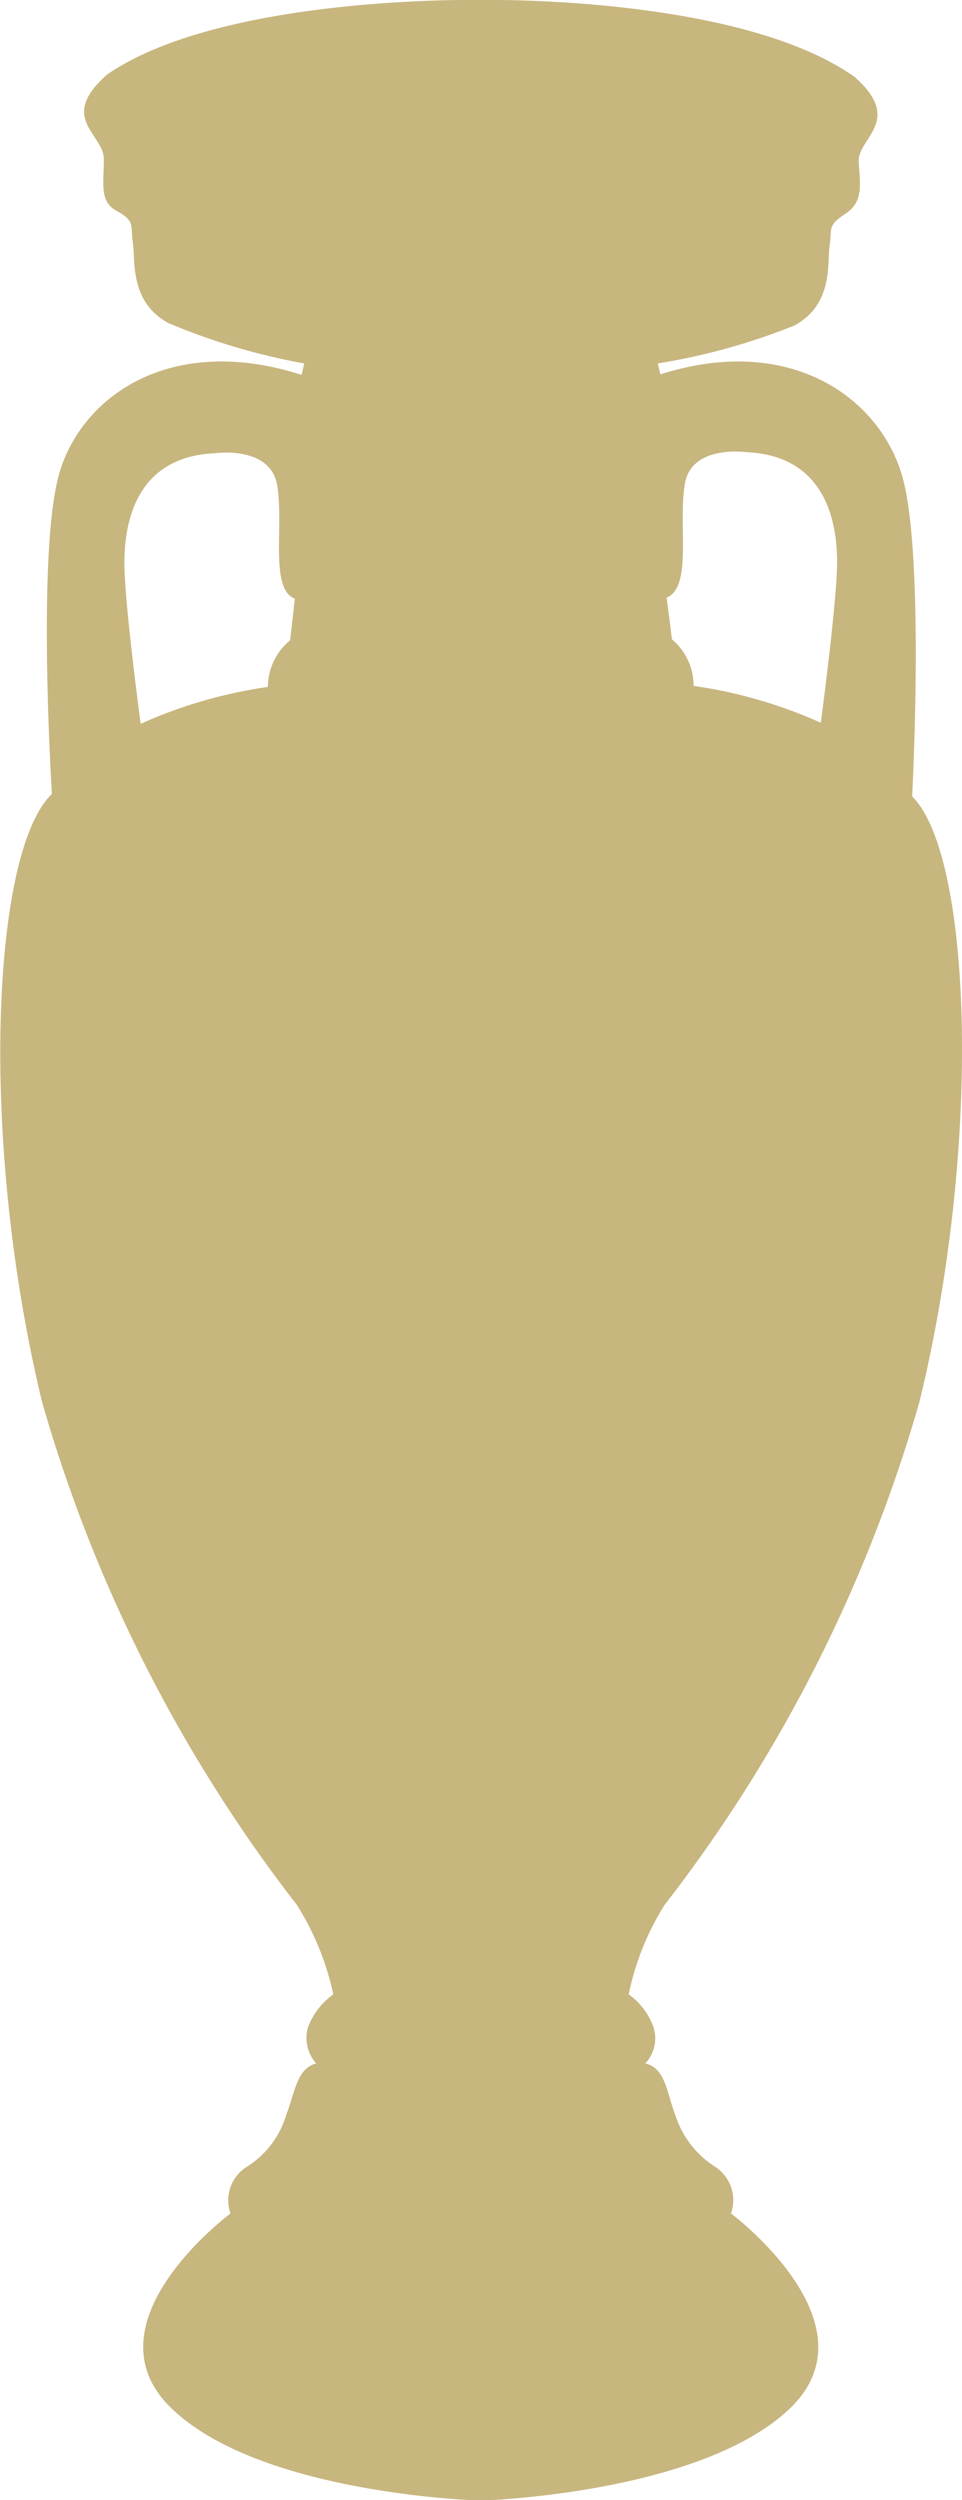 <svg xmlns="http://www.w3.org/2000/svg" viewBox="0 0 18.53 48.15">
  <defs>
    <style>
      .cls-1 {
        fill: #c8b67f;
      }
    </style>
  </defs>
  <title>coppa-europei</title>
  <g id="Livello_2" data-name="Livello 2">
    <g id="Livello_1-2" data-name="Livello 1">
      <path class="cls-1" d="M17.71,27c1.22-5,1-10.54-.14-11.66,0,0,.25-4.7-.2-6.2S15.2,6.42,12.72,7.21L12.67,7a12.29,12.29,0,0,0,2.63-.73c.76-.41.63-1.21.68-1.54s-.05-.38.3-.61.29-.54.26-1,.88-.79-.08-1.64C14.22-.1,9.26,0,9.26,0S4.31-.1,2.07,1.43C1.1,2.28,2,2.57,2,3.07s-.09.81.26,1,.25.28.3.61-.07,1.13.68,1.54A12.33,12.33,0,0,0,5.86,7l-.05.22C3.32,6.42,1.6,7.6,1.15,9.09S1,15.29,1,15.29C-.17,16.41-.4,22,.81,27a28.7,28.7,0,0,0,4.91,9.69,5.33,5.33,0,0,1,.7,1.72,1.37,1.37,0,0,0-.49.64.74.74,0,0,0,.16.69c-.38.1-.41.57-.58,1a1.77,1.77,0,0,1-.77,1,.76.76,0,0,0-.3.89s-2.86,2.12-1.12,3.77,5.94,1.76,5.94,1.76,4.2-.12,5.94-1.76-1.12-3.77-1.12-3.77a.77.77,0,0,0-.29-.89,1.84,1.84,0,0,1-.78-1c-.17-.44-.19-.91-.58-1a.71.71,0,0,0,.16-.69,1.32,1.32,0,0,0-.48-.64,5.19,5.19,0,0,1,.69-1.72A28.7,28.7,0,0,0,17.71,27ZM13.19,9.33c.12-.78,1.2-.62,1.2-.62,1.53.07,1.77,1.38,1.73,2.29s-.31,2.92-.31,2.92a9.08,9.08,0,0,0-2.45-.71,1.17,1.17,0,0,0-.42-.9c0-.06-.1-.8-.1-.8C13.34,11.31,13.06,10.11,13.19,9.33Zm-7.6,3a1.17,1.17,0,0,0-.43.9,9.08,9.08,0,0,0-2.45.71s-.27-2-.31-2.92.2-2.22,1.73-2.29c0,0,1.08-.16,1.21.62s-.15,2,.34,2.18C5.68,11.51,5.6,12.25,5.59,12.31Z"/>
    </g>
  </g>
</svg>
